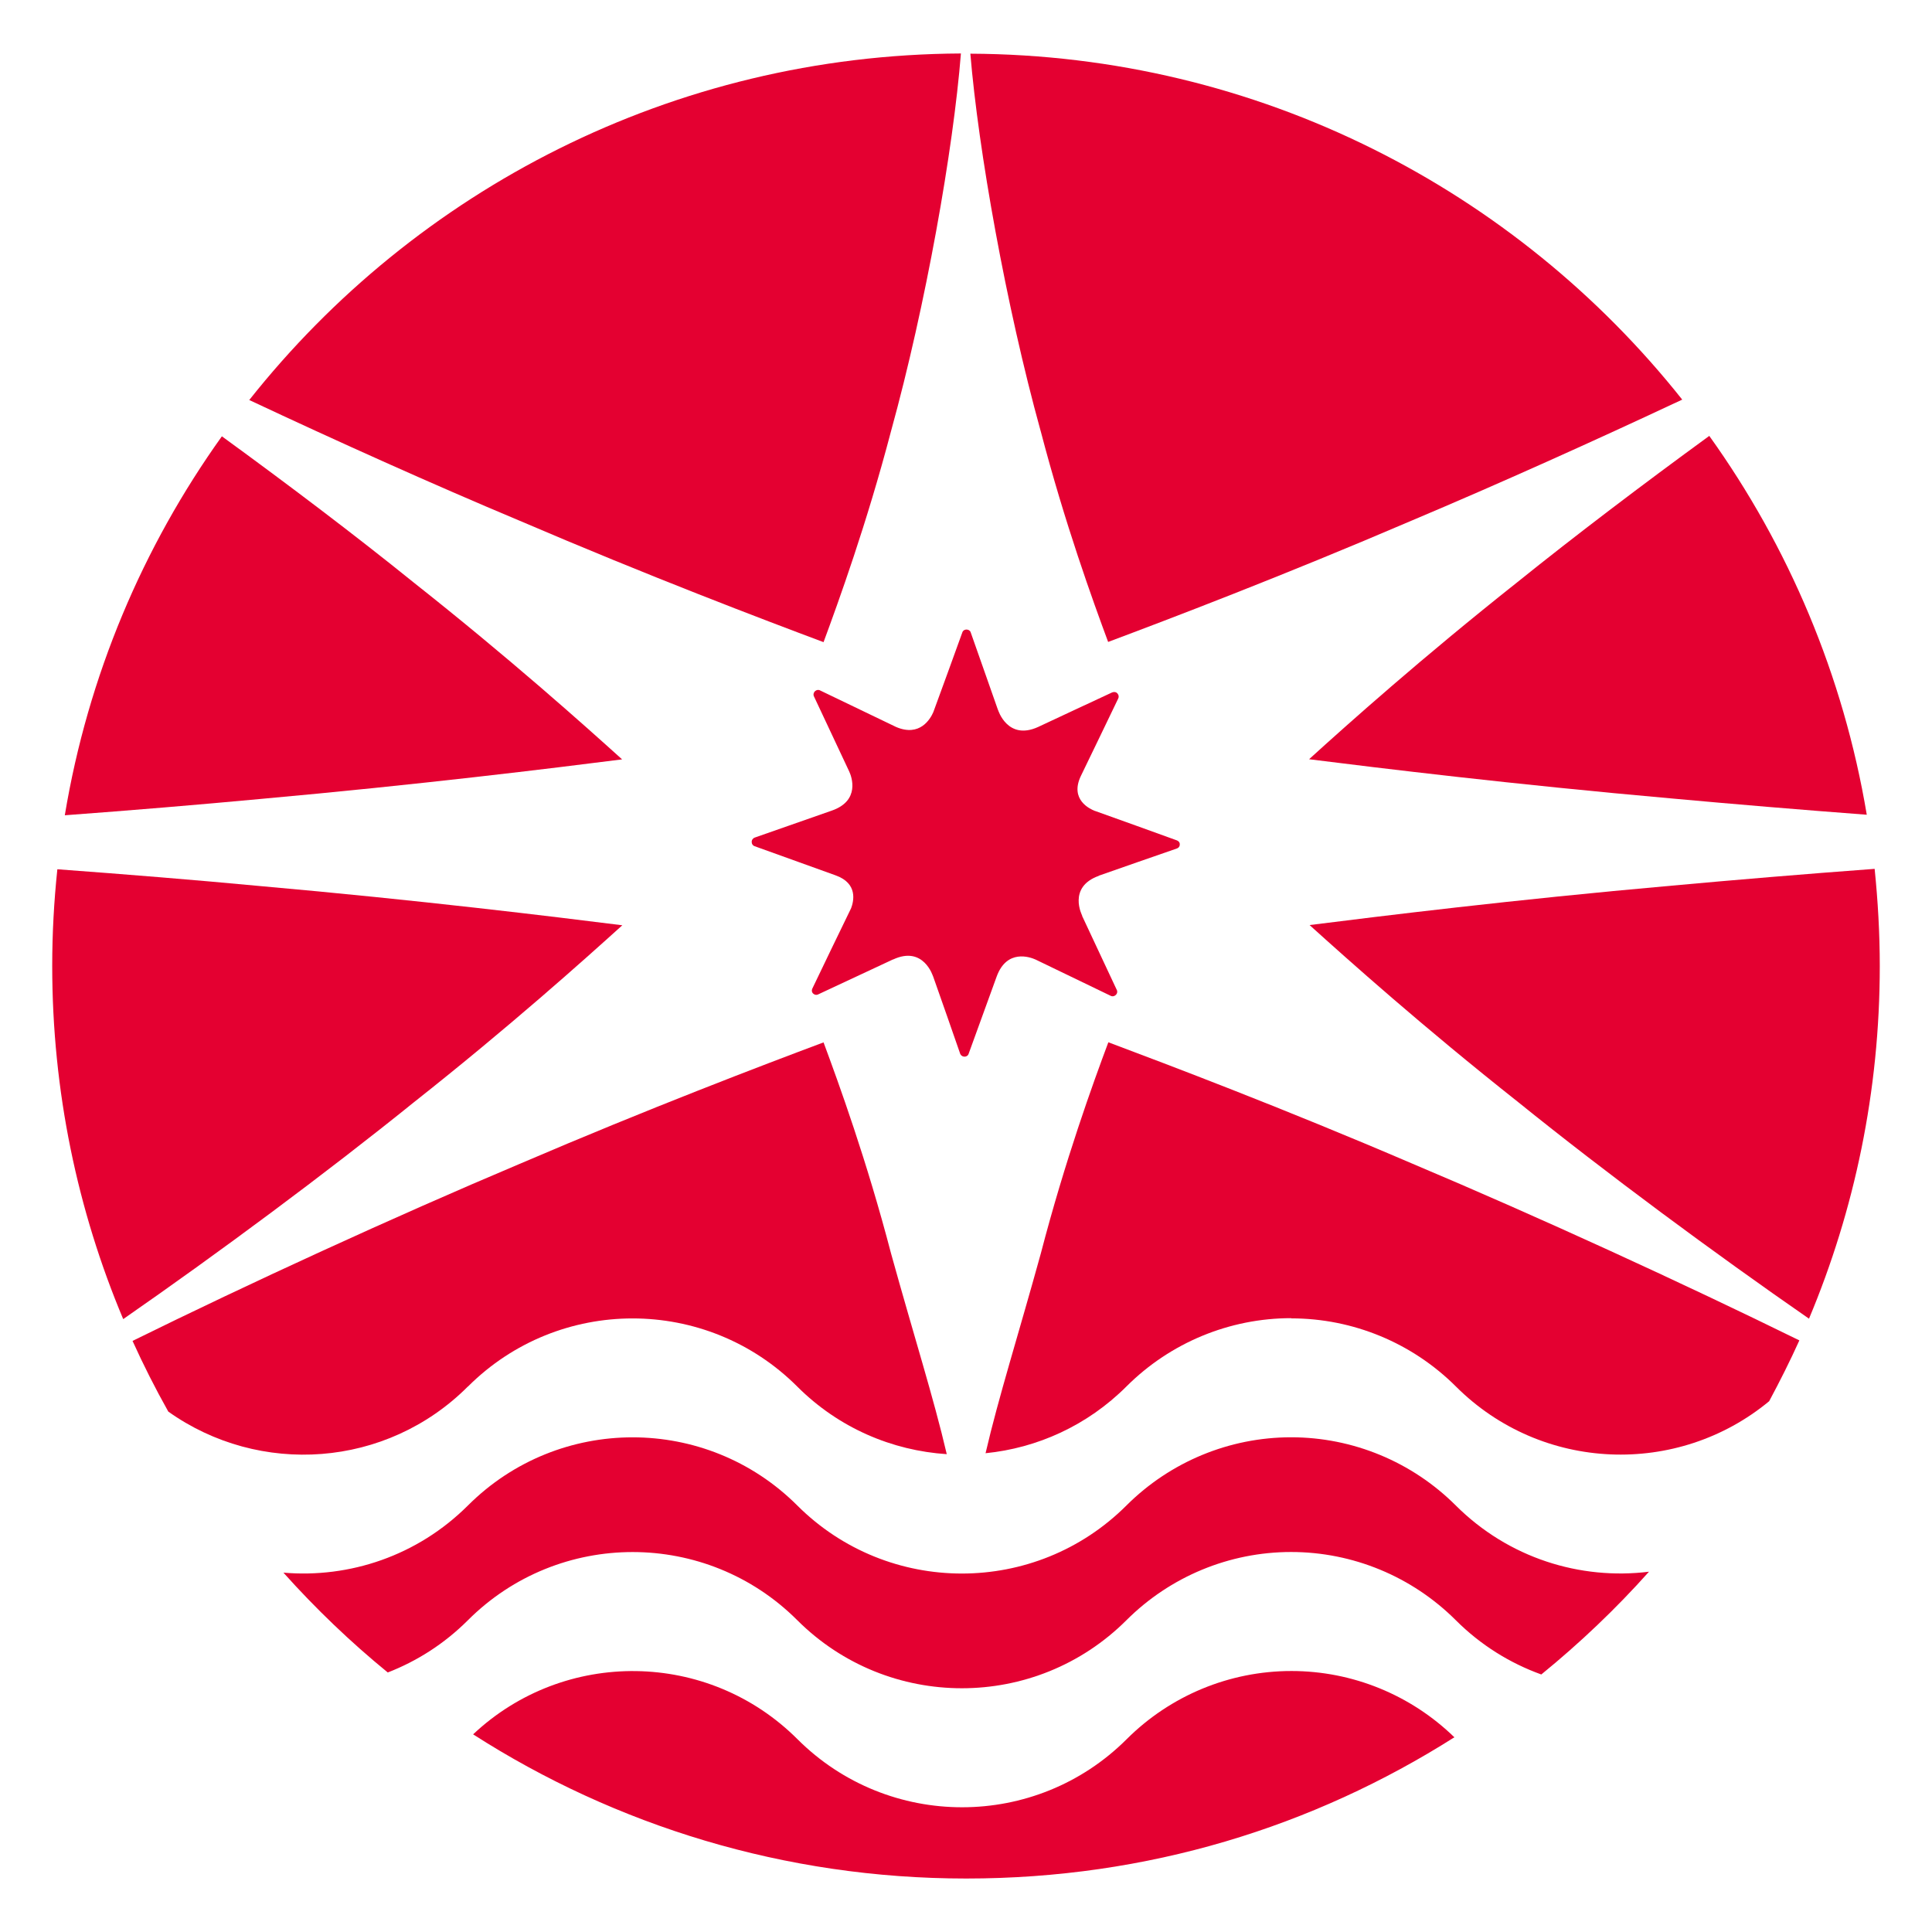 <svg xmlns="http://www.w3.org/2000/svg" version="1.1" xmlns:xlink="http://www.w3.org/1999/xlink" xmlns:svgjs="http://svgjs.dev/svgjs" width="184.25" height="184.25"><svg id="SvgjsSvg1001" xmlns="http://www.w3.org/2000/svg" viewBox="0 0 184.25 184.25"><path d="M92.03,100.77c.16-.02,.28-.11,.33-.23,.9-2.46,1.79-4.93,2.69-7.41,.97-2.65,3.18-1.86,3.71-1.62,2.41,1.16,4.82,2.32,7.21,3.48,.14,.05,.28,.02,.4-.07,.16-.12,.21-.3,.16-.46-1.11-2.37-2.22-4.74-3.34-7.13h.02s-1.44-2.74,1.6-3.81h-.04c2.5-.88,4.98-1.74,7.46-2.6,.16-.05,.28-.19,.28-.37,.02-.18-.09-.33-.26-.4-2.58-.93-5.19-1.88-7.81-2.81h-.02s-.04-.02-.04-.02c-.4-.16-2.39-1.04-1.3-3.32,1.2-2.46,2.37-4.92,3.55-7.36,.09-.16,.07-.35-.05-.49-.12-.16-.33-.19-.51-.12-2.36,1.09-4.71,2.2-7.07,3.3-2.92,1.33-3.82-1.63-3.82-1.63v.02c-.88-2.49-1.74-4.97-2.62-7.45-.07-.16-.25-.25-.44-.23-.16,.02-.28,.11-.33,.23-.91,2.55-1.85,5.08-2.78,7.64-.28,.65-1.28,2.39-3.55,1.42-2.44-1.18-4.87-2.34-7.3-3.51-.14-.05-.28-.02-.4,.07-.16,.12-.21,.32-.16,.47,1.13,2.41,2.25,4.79,3.39,7.22,.23,.49,1.06,2.77-1.65,3.72-2.46,.86-4.92,1.72-7.37,2.58-.18,.07-.3,.25-.28,.44,0,.16,.11,.32,.25,.37,2.57,.93,5.15,1.86,7.75,2.79,2.16,.77,1.72,2.49,1.48,3.13-1.25,2.56-2.48,5.13-3.71,7.69-.07,.16-.04,.35,.11,.47,.12,.11,.3,.14,.44,.07,2.37-1.11,4.76-2.23,7.17-3.35l-.02,.02c2.92-1.37,3.82,1.6,3.82,1.6v-.02c.88,2.49,1.74,4.95,2.6,7.43,.09,.18,.26,.26,.44,.25Z" style="fill:#e40031;"></path><path d="M123.15,125.73c5.89,0,11.53,2.34,15.7,6.5,8.18,8.17,21.15,8.62,29.87,1.4,1.02-1.9,1.99-3.83,2.88-5.8-11.08-5.44-24.76-11.73-36.92-16.86-12.4-5.32-23.23-9.41-28.98-11.57-1.46,3.9-4.13,11.27-6.44,20.14-2.16,7.83-4.03,13.7-5.27,19.05,4.91-.49,9.69-2.62,13.45-6.38,4.17-4.16,9.81-6.5,15.7-6.5Z" style="fill:#e40031;"></path><path d="M59.34,72.43c-3.71-3.35-10.76-9.66-19.89-16.88-5.57-4.5-11.97-9.34-18.29-13.94-7.54,10.54-12.77,22.83-14.98,36.14,6.36-.47,12.69-1,18.6-1.55,15.23-1.37,27.85-2.93,34.55-3.78Z" style="fill:#e40031;"></path><path d="M59.34,88.24c-6.7-.84-19.32-2.39-34.55-3.74-6.14-.58-12.71-1.11-19.32-1.6-.32,3.04-.49,6.11-.49,9.22,0,11.94,2.41,23.32,6.77,33.68,9.06-6.29,19.31-13.89,27.71-20.67,9.14-7.22,16.18-13.54,19.89-16.89Z" style="fill:#e40031;"></path><path d="M44.63,132.23c8.67-8.66,22.73-8.66,31.4,0,3.97,3.97,9.07,6.11,14.26,6.45-1.25-5.37-3.13-11.26-5.31-19.13-2.32-8.89-4.99-16.23-6.44-20.14-5.77,2.16-16.58,6.27-28.99,11.59-12.15,5.13-25.85,11.43-36.91,16.88,1.04,2.3,2.18,4.55,3.41,6.74,8.69,6.18,20.8,5.39,28.57-2.39Z" style="fill:#e40031;"></path><path d="M49.53,49.65c12.41,5.32,23.24,9.43,29.01,11.59,1.44-3.9,4.11-11.26,6.44-20.14,3.31-11.99,5.93-26.8,6.66-36-27.52,.14-52.01,13.03-67.87,33.05,8.42,3.95,17.44,8.01,25.76,11.5Z" style="fill:#e40031;"></path><path d="M99.24,41.08c2.32,8.87,4.99,16.23,6.44,20.14,5.77-2.16,16.58-6.27,28.99-11.59,8.32-3.51,17.34-7.57,25.76-11.52C144.55,18.11,120.05,5.24,92.54,5.12c.76,9.18,3.39,23.99,6.7,35.97Z" style="fill:#e40031;"></path><path d="M124.89,88.22c3.71,3.35,10.76,9.66,19.9,16.89,8.4,6.78,18.67,14.37,27.73,20.65,4.34-10.34,6.75-21.71,6.75-33.63,0-3.13-.18-6.22-.49-9.27-6.61,.49-13.19,1.04-19.32,1.6-15.24,1.35-27.87,2.92-34.57,3.76Z" style="fill:#e40031;"></path><path d="M124.87,72.41c6.7,.84,19.34,2.39,34.58,3.74,5.91,.54,12.22,1.07,18.58,1.55-2.23-13.31-7.47-25.59-15.02-36.13-6.31,4.6-12.71,9.45-18.29,13.94-9.11,7.22-16.16,13.52-19.87,16.89Z" style="fill:#e40031;"></path><path d="M123.15,159.36c-5.89,0-11.53,2.34-15.7,6.5-8.67,8.66-22.73,8.66-31.4,0-8.51-8.5-22.22-8.66-30.93-.46,13.56,8.69,29.7,13.75,47.02,13.75s33.09-4.93,46.56-13.47c-4.15-4.04-9.72-6.32-15.54-6.32Z" style="fill:#e40031;"></path><path d="M36.98,159.5c2.8-1.09,5.4-2.74,7.65-4.99,8.67-8.66,22.73-8.66,31.4,0,8.67,8.66,22.73,8.66,31.4,0,4.17-4.16,9.81-6.5,15.7-6.5s11.53,2.34,15.7,6.5c2.39,2.39,5.19,4.11,8.16,5.18,3.67-2.99,7.12-6.27,10.27-9.8-6.56,.81-13.4-1.3-18.43-6.32-4.17-4.16-9.81-6.5-15.7-6.5s-11.53,2.34-15.7,6.5c-8.67,8.66-22.73,8.66-31.4,0-8.67-8.66-22.73-8.66-31.4,0-4.82,4.81-11.31,6.95-17.6,6.41,3.06,3.42,6.4,6.62,9.95,9.52Z" style="fill:#e40031;"></path></svg><style>@media (prefers-color-scheme: light) { :root { filter: none; } }
@media (prefers-color-scheme: dark) { :root { filter: none; } }
</style></svg>